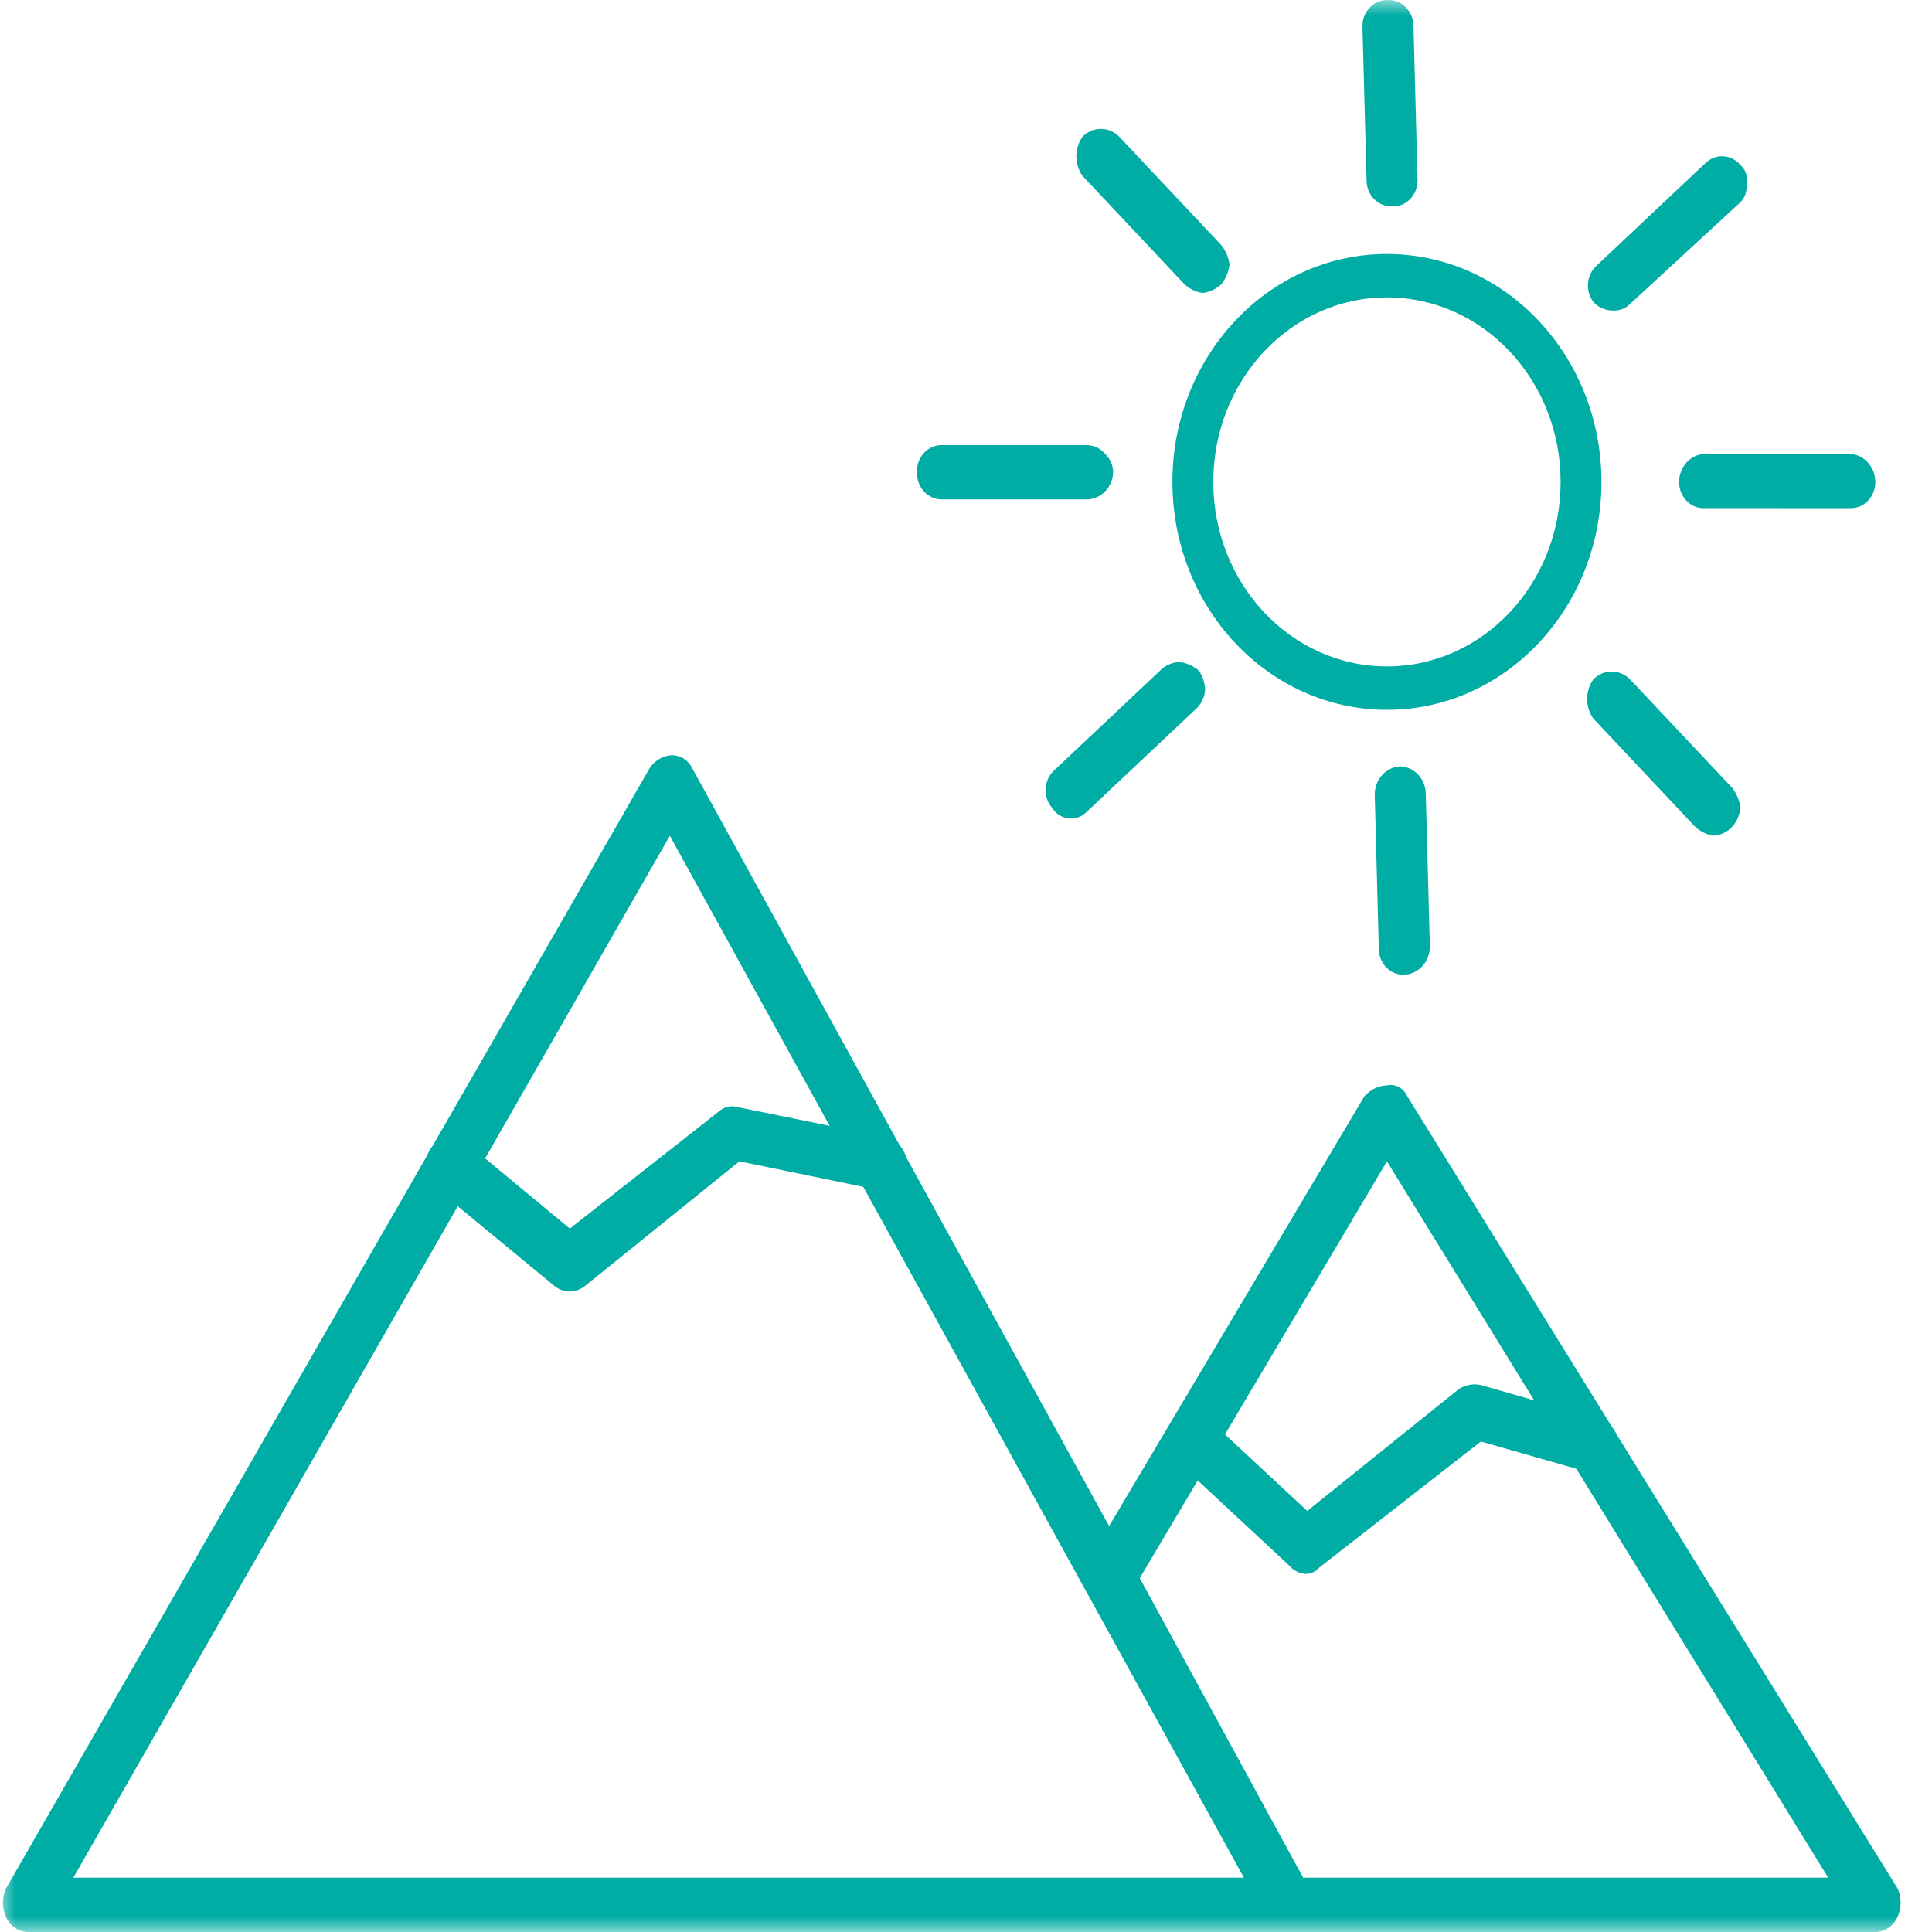 <svg width="64" height="64" viewBox="0 0 64 64" fill="none" xmlns="http://www.w3.org/2000/svg">
<g clip-path="url(#clip0_101_787)">
<mask id="mask0_101_787" style="mask-type:luminance" maskUnits="userSpaceOnUse" x="0" y="0" width="64" height="64">
<path d="M64 0H0V64H64V0Z" fill="white"/>
</mask>
<g mask="url(#mask0_101_787)">
<path d="M42.696 63.639H0.94C0.744 63.617 0.576 63.509 0.467 63.353L0.465 63.351C0.437 63.285 0.422 63.207 0.422 63.125C0.422 62.993 0.463 62.871 0.535 62.775L0.533 62.777L21.783 25.673C21.86 25.501 22.024 25.383 22.212 25.383C22.227 25.383 22.244 25.383 22.259 25.385H22.257C22.265 25.385 22.272 25.385 22.28 25.385C22.457 25.385 22.605 25.503 22.662 25.671V25.675L36.738 51.273L45.536 36.533C45.608 36.401 45.739 36.313 45.89 36.313C45.909 36.313 45.928 36.315 45.945 36.317C45.971 36.309 46.001 36.303 46.033 36.303C46.176 36.303 46.298 36.397 46.347 36.529L62.523 62.777C62.592 62.873 62.634 62.995 62.634 63.127C62.634 63.209 62.618 63.287 62.588 63.357L62.59 63.353C62.479 63.511 62.312 63.619 62.12 63.641H62.116L42.696 63.639ZM42.967 62.561H61.171L45.945 37.825L37.35 52.279L42.967 62.561ZM1.819 62.561H41.815L36.333 52.567L22.189 26.969L1.819 62.561Z" fill="#00ADA5"/>
<path d="M62.12 64H0.939C0.937 64 0.936 64 0.934 64C0.608 64 0.328 63.796 0.198 63.502L0.196 63.496C0.132 63.36 0.096 63.198 0.096 63.028C0.096 62.858 0.134 62.698 0.2 62.554L0.198 62.56L21.515 25.456C21.67 25.22 21.911 25.058 22.187 25.024H22.191C22.215 25.022 22.242 25.02 22.27 25.02C22.56 25.02 22.81 25.196 22.933 25.452L22.935 25.456L36.74 50.552L45.199 36.314C45.387 36.102 45.649 35.968 45.941 35.954C45.978 35.946 46.023 35.94 46.067 35.94C46.31 35.94 46.519 36.092 46.617 36.31L46.618 36.314L62.861 62.56C62.925 62.696 62.961 62.858 62.961 63.028C62.961 63.198 62.923 63.358 62.857 63.502L62.859 63.496C62.727 63.796 62.445 64 62.12 64C62.118 64 62.118 64 62.116 64H62.12ZM22.257 25.746H22.054L0.804 62.994C0.736 62.994 0.736 63.066 0.804 63.138C0.804 63.218 0.864 63.282 0.939 63.282H62.12C62.195 63.282 62.255 63.218 62.255 63.138C62.323 63.066 62.323 62.994 62.255 62.994L46.08 36.748C46.08 36.668 46.02 36.604 45.944 36.604C45.877 36.676 45.809 36.676 45.809 36.748L36.74 51.92L22.392 25.818L22.257 25.746ZM61.849 62.922H42.763L36.943 52.28L37.079 52.064L45.944 37.18L61.849 62.922ZM43.17 62.202H60.563L45.944 38.472L37.756 52.278L43.17 62.202ZM42.359 62.922H1.21L22.191 26.25L42.359 62.922ZM2.428 62.202H41.207L22.189 27.686L2.428 62.202Z" fill="#00ADA5"/>
<path d="M18.874 42.43L18.535 42.286L14.611 39.05C14.502 38.956 14.432 38.814 14.432 38.656C14.432 38.532 14.473 38.418 14.545 38.33C14.645 38.182 14.805 38.088 14.987 38.088C15.1 38.088 15.206 38.124 15.292 38.188L15.29 38.186L18.878 41.206L23.955 37.108C24.03 37.05 24.126 37.016 24.228 37.016C24.275 37.016 24.32 37.024 24.363 37.038H24.36L29.301 38.044C29.572 38.044 29.707 38.332 29.707 38.62C29.647 38.874 29.434 39.058 29.182 39.058C29.152 39.058 29.124 39.056 29.096 39.05H29.099L24.429 38.116L19.219 42.286L18.874 42.43Z" fill="#00ADA5"/>
<path d="M18.874 42.786C18.667 42.78 18.479 42.7 18.332 42.57L18.334 42.572L14.409 39.336C14.257 39.192 14.157 38.99 14.138 38.764V38.76C14.123 38.698 14.114 38.626 14.114 38.554C14.114 38.362 14.174 38.182 14.274 38.038L14.272 38.04C14.408 37.878 14.598 37.772 14.81 37.752H14.814C14.873 37.736 14.94 37.726 15.008 37.726C15.191 37.726 15.358 37.79 15.494 37.896L15.492 37.894L18.876 40.698L23.817 36.816C23.934 36.712 24.087 36.648 24.252 36.648C24.314 36.648 24.375 36.656 24.431 36.674L24.425 36.672L29.367 37.678C29.76 37.778 30.048 38.148 30.048 38.588C30.048 38.622 30.046 38.656 30.042 38.688V38.684C30.012 38.944 29.856 39.158 29.641 39.258L29.638 39.26C29.521 39.364 29.369 39.428 29.203 39.428C29.141 39.428 29.081 39.42 29.024 39.402L29.03 39.404L24.495 38.47L19.418 42.568C19.271 42.698 19.083 42.778 18.878 42.784H18.876L18.874 42.786ZM14.948 38.472C14.88 38.472 14.812 38.472 14.812 38.544H14.745C14.782 38.58 14.809 38.63 14.812 38.688L18.737 41.924H18.94L24.354 37.682L29.16 38.616C29.227 38.688 29.227 38.616 29.295 38.616C29.333 38.58 29.359 38.53 29.363 38.472C29.363 38.392 29.303 38.328 29.227 38.328L24.286 37.394H24.151L18.872 41.636L15.016 38.472H14.948Z" fill="#00ADA5"/>
<path d="M43.237 51.775L42.898 51.631L39.177 48.107C39.045 48.017 38.959 47.861 38.959 47.683C38.959 47.539 39.017 47.407 39.109 47.315C39.207 47.213 39.341 47.149 39.489 47.149C39.601 47.149 39.702 47.183 39.789 47.245L39.787 47.243L43.239 50.479L48.517 46.309C48.608 46.251 48.717 46.215 48.834 46.215C48.89 46.215 48.945 46.223 48.995 46.239L48.992 46.237L52.916 47.387C53.125 47.443 53.278 47.641 53.278 47.877C53.278 47.933 53.268 47.987 53.253 48.039L53.255 48.035C53.195 48.289 52.982 48.473 52.73 48.473C52.7 48.473 52.672 48.471 52.643 48.465H52.647L48.926 47.387L43.512 51.629C43.45 51.717 43.352 51.773 43.241 51.773L43.237 51.775Z" fill="#00ADA5"/>
<path d="M43.237 52.137C43.021 52.117 42.831 52.011 42.697 51.851L38.908 48.327C38.756 48.183 38.656 47.981 38.637 47.755V47.751C38.637 47.743 38.637 47.735 38.637 47.727C38.637 47.491 38.714 47.273 38.842 47.101L38.84 47.103C38.965 46.925 39.162 46.813 39.384 46.813C39.407 46.813 39.429 46.815 39.452 46.817H39.448C39.49 46.805 39.539 46.799 39.59 46.799C39.778 46.799 39.945 46.889 40.056 47.031L43.305 50.051L48.314 46.025C48.467 45.921 48.655 45.859 48.854 45.859C48.926 45.859 48.998 45.867 49.065 45.883L49.058 45.881L53.05 47.031C53.255 47.111 53.419 47.263 53.521 47.457L53.523 47.461C53.592 47.587 53.636 47.737 53.636 47.899C53.636 47.999 53.619 48.097 53.589 48.187L53.59 48.181C53.528 48.407 53.382 48.587 53.19 48.683L53.186 48.685C53.08 48.759 52.952 48.803 52.815 48.803C52.73 48.803 52.647 48.787 52.572 48.755L52.576 48.757L49.056 47.751L43.71 51.921C43.597 52.053 43.435 52.137 43.256 52.137C43.249 52.137 43.245 52.137 43.237 52.137ZM39.448 47.535H39.38V47.679C39.38 47.751 39.38 47.751 39.448 47.823L43.17 51.347H43.373L48.922 46.961L52.711 48.111H52.847L52.982 47.967V47.823H52.915L48.99 46.673H48.787L43.237 50.987L39.584 47.535H39.448Z" fill="#00ADA5"/>
<path d="M39.853 9.35C39.846 9.35 39.834 9.352 39.825 9.352C39.688 9.352 39.567 9.264 39.514 9.138L36.13 5.54C36.044 5.448 35.991 5.32 35.991 5.18C35.991 4.9 36.205 4.672 36.469 4.672C36.601 4.672 36.721 4.728 36.808 4.82L40.192 8.416C40.281 8.508 40.335 8.634 40.335 8.776C40.335 8.918 40.281 9.044 40.192 9.136C40.139 9.264 40.019 9.352 39.882 9.352C39.872 9.352 39.863 9.352 39.853 9.35Z" fill="#00ADA5"/>
<path d="M39.853 9.71C39.618 9.674 39.411 9.572 39.241 9.42L39.243 9.422L35.859 5.826C35.733 5.648 35.655 5.422 35.655 5.178C35.655 4.934 35.733 4.708 35.861 4.528L35.859 4.53C36.017 4.368 36.231 4.27 36.468 4.27C36.706 4.27 36.92 4.37 37.078 4.53L40.461 8.124C40.6 8.302 40.698 8.522 40.73 8.764V8.77C40.696 9.02 40.6 9.24 40.457 9.42L40.459 9.418C40.292 9.566 40.084 9.67 39.857 9.704H39.851L39.853 9.71ZM36.47 5.036H36.335C36.303 5.074 36.284 5.124 36.284 5.18C36.284 5.236 36.303 5.286 36.337 5.324L39.721 8.92C39.757 8.954 39.804 8.974 39.857 8.974C39.91 8.974 39.956 8.954 39.992 8.918V8.63L36.608 5.034L36.47 5.036Z" fill="#00ADA5"/>
<path d="M56.773 27.326C56.766 27.326 56.755 27.328 56.745 27.328C56.608 27.328 56.487 27.24 56.435 27.114V27.112L53.05 23.516C52.964 23.424 52.911 23.296 52.911 23.156C52.911 22.876 53.126 22.648 53.389 22.648C53.521 22.648 53.641 22.704 53.728 22.796L57.112 26.392C57.201 26.484 57.255 26.61 57.255 26.752C57.255 26.894 57.201 27.02 57.112 27.112C57.06 27.24 56.939 27.328 56.802 27.328C56.792 27.328 56.783 27.328 56.773 27.326Z" fill="#00ADA5"/>
<path d="M56.774 27.686C56.539 27.65 56.332 27.548 56.162 27.396L56.164 27.398L52.78 23.802C52.654 23.624 52.576 23.398 52.576 23.154C52.576 22.91 52.654 22.684 52.782 22.504L52.78 22.506C52.938 22.344 53.152 22.246 53.389 22.246C53.627 22.246 53.841 22.346 53.999 22.506L57.382 26.1C57.521 26.278 57.619 26.498 57.651 26.74V26.748C57.617 27.25 57.243 27.648 56.774 27.682H56.77L56.774 27.686ZM53.389 23.012H53.254C53.222 23.05 53.203 23.1 53.203 23.156C53.203 23.212 53.222 23.262 53.256 23.3L56.64 26.896H56.911C56.915 26.838 56.942 26.788 56.979 26.752C56.942 26.716 56.915 26.666 56.911 26.608L53.527 23.012H53.389Z" fill="#00ADA5"/>
<path d="M35.454 26.753C35.292 26.739 35.149 26.659 35.049 26.537C34.989 26.439 34.953 26.317 34.953 26.187C34.953 26.017 35.015 25.861 35.117 25.745L38.705 22.437C38.791 22.339 38.913 22.277 39.051 22.277C39.217 22.277 39.363 22.369 39.448 22.507L39.45 22.509C39.52 22.595 39.561 22.709 39.561 22.833C39.561 22.993 39.491 23.135 39.382 23.227L35.794 26.607L35.454 26.753Z" fill="#00ADA5"/>
<path d="M35.454 27.112C35.2 27.106 34.978 26.966 34.846 26.756L34.844 26.752C34.716 26.6 34.637 26.398 34.637 26.176C34.637 25.918 34.742 25.688 34.91 25.53L38.498 22.15C38.658 22.016 38.861 21.934 39.085 21.934C39.093 21.934 39.1 21.934 39.109 21.934C39.345 21.97 39.55 22.072 39.719 22.224L39.718 22.222C39.84 22.402 39.915 22.626 39.921 22.868V22.87C39.894 23.134 39.768 23.364 39.584 23.516L39.582 23.518L35.994 26.898C35.861 27.032 35.682 27.114 35.482 27.114C35.471 27.114 35.462 27.114 35.45 27.114H35.452L35.454 27.112ZM39.042 22.654C39.004 22.654 38.974 22.686 38.974 22.726L35.32 26.034C35.251 26.07 35.206 26.144 35.206 26.228C35.206 26.348 35.296 26.444 35.409 26.444C35.49 26.444 35.559 26.394 35.591 26.322V26.32L39.179 22.94H39.247C39.247 22.868 39.247 22.868 39.179 22.796L39.042 22.654Z" fill="#00ADA5"/>
<path d="M53.457 9.927C53.436 9.931 53.412 9.933 53.388 9.933C53.256 9.933 53.137 9.875 53.05 9.783C52.977 9.685 52.934 9.561 52.934 9.425C52.934 9.253 53.005 9.097 53.118 8.993L56.706 5.685C56.802 5.587 56.934 5.527 57.079 5.527C57.224 5.527 57.354 5.587 57.452 5.685C57.512 5.783 57.547 5.905 57.547 6.035C57.547 6.205 57.485 6.361 57.384 6.477L53.796 9.857L53.457 9.927Z" fill="#00ADA5"/>
<path d="M53.457 10.286C53.446 10.286 53.431 10.286 53.416 10.286C53.165 10.286 52.94 10.176 52.779 9.998C52.668 9.852 52.601 9.662 52.601 9.458C52.601 9.182 52.723 8.936 52.913 8.778L52.915 8.776L56.503 5.396C56.646 5.26 56.836 5.176 57.045 5.176C57.288 5.176 57.504 5.288 57.653 5.466C57.788 5.586 57.873 5.764 57.873 5.964C57.873 6.018 57.867 6.068 57.856 6.118V6.114C57.858 6.134 57.86 6.158 57.86 6.184C57.86 6.42 57.753 6.63 57.587 6.76L57.585 6.762L53.997 10.07C53.864 10.204 53.685 10.286 53.485 10.286C53.474 10.286 53.465 10.286 53.453 10.286H53.457ZM57.043 5.9H56.907L53.32 9.28C53.288 9.318 53.269 9.368 53.269 9.424C53.269 9.48 53.288 9.53 53.322 9.568H53.525L57.178 6.188V6.044L57.043 5.9Z" fill="#00ADA5"/>
<path d="M31.19 16.183C30.929 16.183 30.716 15.957 30.716 15.68C30.716 15.678 30.716 15.678 30.716 15.675C30.716 15.383 30.921 15.142 31.187 15.105H35.994C36.265 15.105 36.468 15.322 36.536 15.681C36.502 15.967 36.275 16.186 36 16.186C35.998 16.186 35.996 16.186 35.996 16.186L31.19 16.183Z" fill="#00ADA5"/>
<path d="M31.258 16.542H31.191C30.743 16.542 30.379 16.156 30.379 15.68C30.377 15.658 30.375 15.634 30.375 15.608C30.375 15.132 30.739 14.746 31.187 14.746H31.191H35.996H36C36.241 14.746 36.456 14.856 36.604 15.032C36.757 15.176 36.856 15.378 36.875 15.604V15.608C36.875 16.124 36.482 16.542 35.996 16.542H31.258ZM35.996 15.392H31.191C31.123 15.392 31.055 15.536 31.055 15.608L31.191 15.752H35.996C36.064 15.752 36.2 15.68 36.2 15.608C36.196 15.55 36.169 15.5 36.132 15.464L35.996 15.392Z" fill="#00ADA5"/>
<path d="M56.503 16.471C56.501 16.471 56.501 16.471 56.499 16.471C56.224 16.471 55.996 16.253 55.962 15.97C55.994 15.666 56.218 15.427 56.501 15.395H61.24C61.242 15.395 61.242 15.395 61.244 15.395C61.519 15.395 61.747 15.613 61.781 15.895C61.785 15.916 61.786 15.943 61.786 15.969C61.786 16.247 61.574 16.473 61.312 16.473C61.31 16.473 61.308 16.473 61.306 16.473L56.503 16.471Z" fill="#00ADA5"/>
<path d="M56.502 16.831C56.481 16.833 56.459 16.835 56.434 16.835C55.986 16.835 55.623 16.449 55.623 15.973V15.969C55.623 15.453 56.017 15.035 56.502 15.035H61.24H61.242C61.703 15.035 62.083 15.413 62.119 15.895V15.899C62.121 15.921 62.123 15.945 62.123 15.971C62.123 16.447 61.76 16.833 61.312 16.833H61.308L56.502 16.831ZM61.238 15.679H56.5C56.387 15.679 56.297 15.775 56.297 15.895C56.297 15.967 56.433 16.039 56.5 16.039H61.306C61.381 16.039 61.441 15.975 61.441 15.895C61.441 15.775 61.351 15.679 61.238 15.679Z" fill="#00ADA5"/>
<path d="M46.08 6.473C45.818 6.473 45.605 6.247 45.605 5.969L45.47 0.863C45.504 0.577 45.731 0.359 46.006 0.359H46.01C46.272 0.359 46.484 0.585 46.484 0.863L46.62 5.969C46.586 6.255 46.358 6.473 46.083 6.473H46.08Z" fill="#00ADA5"/>
<path d="M46.08 6.834C45.632 6.834 45.269 6.448 45.269 5.972L45.133 0.866V0.862C45.133 0.386 45.497 0 45.945 0C45.969 0 45.992 0.002 46.016 0.004H46.012C46.46 0.004 46.824 0.39 46.824 0.866L46.959 5.972V5.976C46.959 6.452 46.596 6.838 46.148 6.838C46.123 6.838 46.101 6.836 46.076 6.834H46.08ZM46.012 0.722C45.877 0.722 45.809 0.794 45.809 0.866L45.945 5.972C45.945 6.052 46.005 6.116 46.08 6.116L46.283 5.972L46.148 0.866C46.148 0.786 46.088 0.722 46.012 0.722Z" fill="#00ADA5"/>
<path d="M46.487 31.93C46.485 31.93 46.483 31.93 46.481 31.93C46.219 31.93 46.007 31.704 46.007 31.426C46.007 31.4 46.009 31.376 46.012 31.352V31.354L45.877 26.32C45.909 26.016 46.133 25.778 46.415 25.746C46.417 25.746 46.421 25.746 46.423 25.746C46.684 25.746 46.897 25.972 46.897 26.25C46.897 26.276 46.895 26.3 46.892 26.324L47.027 31.356C46.995 31.66 46.769 31.898 46.487 31.93Z" fill="#00ADA5"/>
<path d="M46.486 32.289C46.038 32.289 45.675 31.903 45.675 31.427L45.54 26.321C45.54 25.805 45.933 25.387 46.419 25.387C46.853 25.423 47.198 25.789 47.23 26.247V26.251L47.365 31.357C47.365 31.873 46.972 32.289 46.486 32.289ZM46.351 26.105C46.283 26.105 46.215 26.177 46.215 26.321L46.351 31.355C46.351 31.499 46.419 31.571 46.486 31.571C46.599 31.571 46.69 31.475 46.69 31.355L46.554 26.321C46.554 26.201 46.464 26.105 46.351 26.105Z" fill="#00ADA5"/>
<path d="M45.944 23.514C42.019 23.514 38.838 20.134 38.838 15.964C38.838 11.794 42.019 8.414 45.944 8.414C49.869 8.414 53.05 11.794 53.05 15.964C53.05 20.134 49.869 23.514 45.944 23.514ZM45.944 9.852C42.767 9.852 40.192 12.588 40.192 15.964C40.192 19.34 42.767 22.076 45.944 22.076C49.121 22.076 51.697 19.34 51.697 15.964C51.697 12.588 49.121 9.852 45.944 9.852Z" fill="#00ADA5"/>
</g>
</g>
<defs>
<clipPath id="clip0_101_787">
<rect width="64" height="64" fill="white"/>
</clipPath>
</defs>
</svg>
